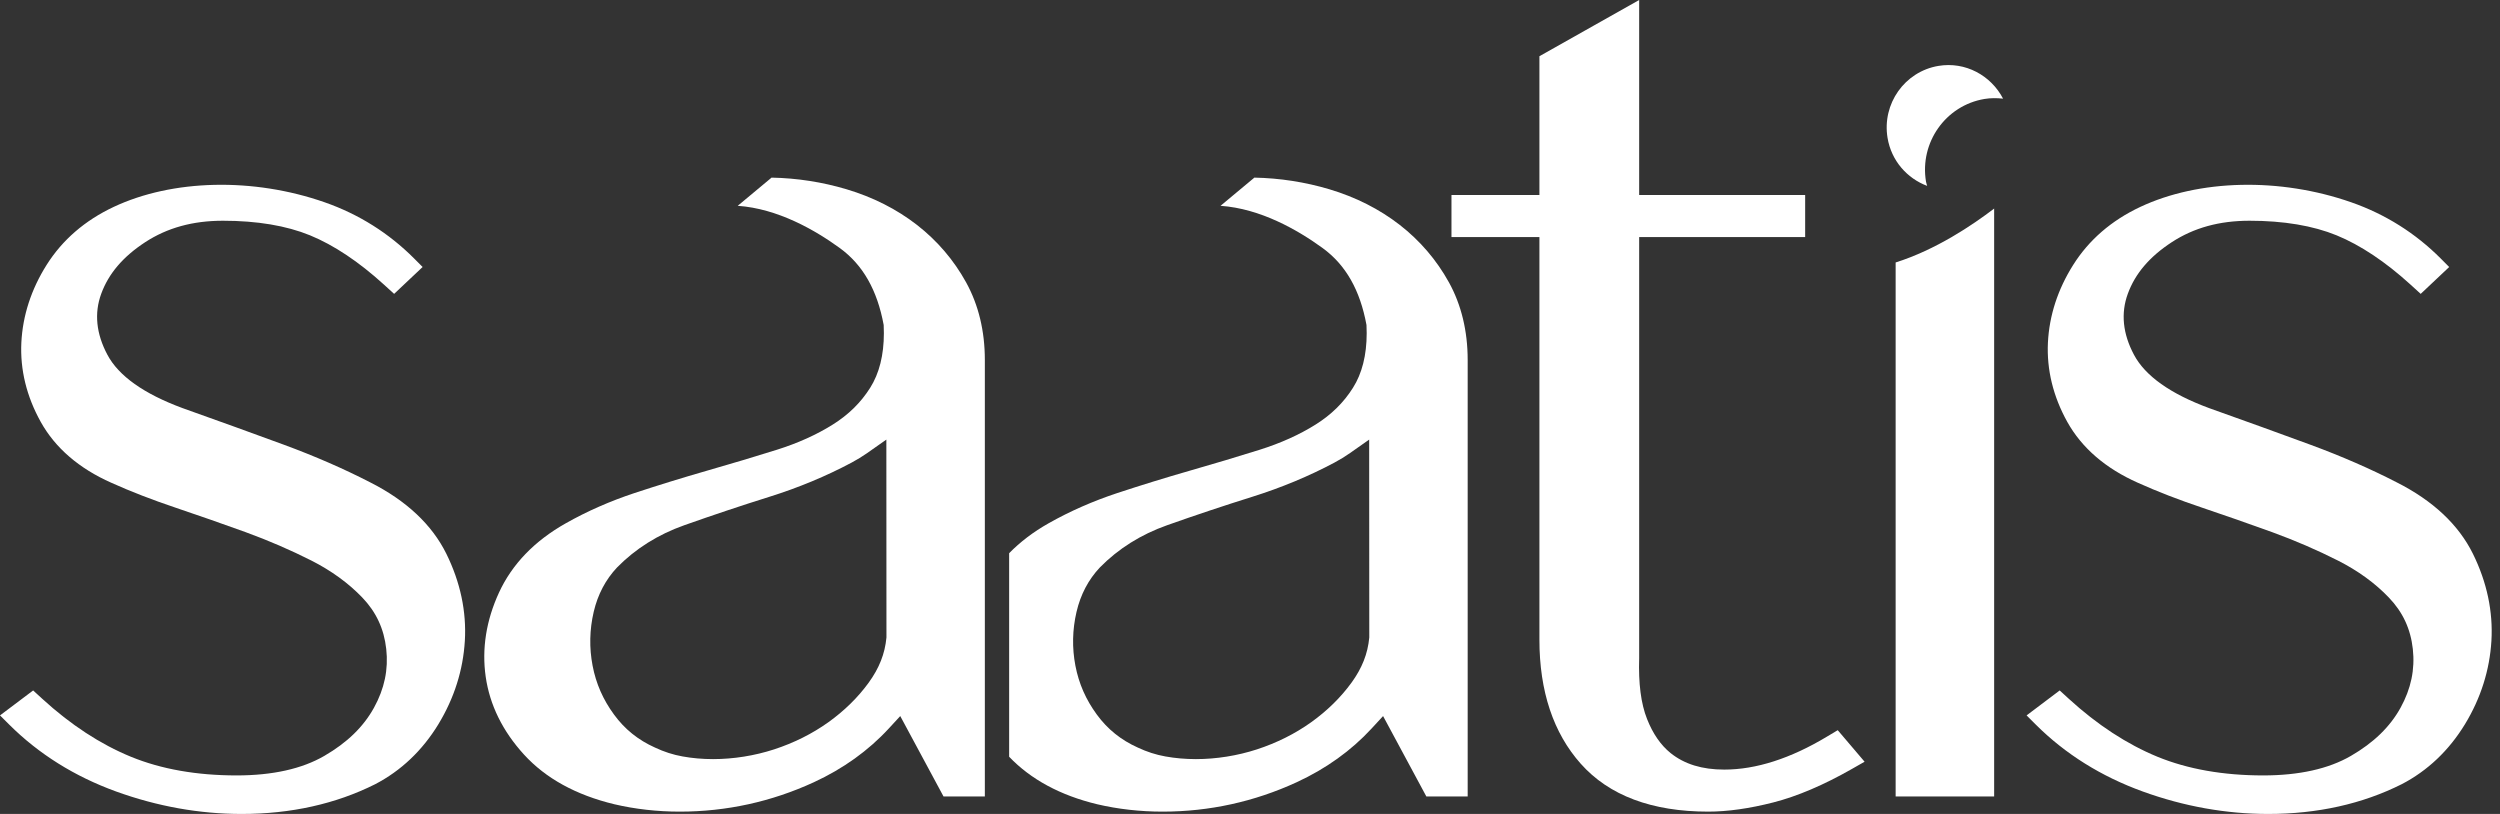 <?xml version="1.0" encoding="UTF-8"?>
<svg xmlns="http://www.w3.org/2000/svg" width="129" height="42" viewBox="0 0 129 42" fill="none">
  <rect x="0" y="0" width="129" height="42" fill="#333333" stroke="none"/>
  <path d="M69.739 35.224C69.185 35.986 68.485 36.674 67.656 37.268C66.825 37.862 65.883 38.333 64.857 38.668C63.848 38.996 62.759 39.17 61.707 39.17C61.161 39.17 60.631 39.123 60.131 39.032C59.644 38.945 59.177 38.794 58.708 38.573C57.845 38.186 57.152 37.629 56.599 36.875C56.03 36.1 55.667 35.272 55.49 34.346C55.314 33.426 55.334 32.492 55.549 31.571C55.758 30.677 56.163 29.907 56.754 29.28C57.705 28.312 58.87 27.581 60.224 27.101C61.696 26.58 63.171 26.087 64.609 25.637C66.117 25.164 67.548 24.569 68.861 23.868C69.145 23.717 69.412 23.553 69.665 23.375L70.649 22.683L70.655 32.892C70.576 33.74 70.277 34.482 69.739 35.224V35.224ZM74.765 14.57C74.128 13.417 73.273 12.419 72.226 11.604C71.179 10.791 69.956 10.172 68.593 9.765C67.34 9.392 66.04 9.191 64.726 9.165L62.979 10.62C65.044 10.763 66.969 11.869 68.256 12.806C69.444 13.675 70.181 14.972 70.511 16.771L70.521 17.191C70.521 18.321 70.283 19.27 69.812 20.012C69.329 20.777 68.698 21.398 67.883 21.908C67.049 22.432 66.076 22.869 64.993 23.21C63.848 23.569 62.649 23.928 61.399 24.286C60.132 24.651 58.886 25.035 57.662 25.438C56.402 25.855 55.206 26.38 54.107 27.002C53.318 27.447 52.641 27.964 52.072 28.545V39.048C53.181 40.21 54.701 41.038 56.613 41.499C57.688 41.751 58.827 41.88 59.991 41.88C62.398 41.88 64.725 41.369 66.907 40.364C68.421 39.666 69.722 38.733 70.773 37.593L71.367 36.949L73.6 41.098H75.732V18.574C75.732 17.082 75.407 15.734 74.765 14.569L74.765 14.57Z" fill="white"></path>
  <path d="M44.825 35.224C44.272 35.986 43.572 36.674 42.743 37.268C41.911 37.862 40.97 38.333 39.944 38.668C38.935 38.996 37.845 39.17 36.794 39.17C36.248 39.17 35.718 39.123 35.218 39.032C34.731 38.945 34.264 38.794 33.795 38.573C32.931 38.186 32.238 37.629 31.686 36.875C31.117 36.1 30.753 35.272 30.577 34.346C30.401 33.426 30.42 32.492 30.635 31.571C30.844 30.677 31.25 29.907 31.841 29.28C32.791 28.312 33.956 27.581 35.311 27.101C36.783 26.58 38.258 26.087 39.694 25.637C41.204 25.164 42.634 24.569 43.947 23.868C44.231 23.717 44.498 23.553 44.751 23.375L45.736 22.683L45.741 32.892C45.662 33.74 45.363 34.482 44.825 35.224L44.825 35.224ZM46.453 36.949L48.686 41.098H50.818V18.574C50.818 17.082 50.493 15.735 49.851 14.57C49.215 13.417 48.36 12.419 47.313 11.604C46.266 10.791 45.042 10.172 43.679 9.765C42.427 9.392 41.127 9.191 39.813 9.165L38.066 10.62C40.13 10.763 42.056 11.869 43.343 12.806C44.531 13.675 45.267 14.972 45.598 16.771L45.608 17.191C45.608 18.321 45.37 19.27 44.9 20.012C44.416 20.777 43.785 21.398 42.97 21.908C42.136 22.432 41.163 22.869 40.079 23.21C38.934 23.569 37.735 23.928 36.485 24.286C35.218 24.651 33.973 25.035 32.748 25.438C31.489 25.855 30.293 26.38 29.194 27.002C27.579 27.912 26.421 29.115 25.748 30.577C25.086 32.015 24.856 33.477 25.062 34.92C25.271 36.376 25.936 37.728 27.038 38.935C28.154 40.161 29.722 41.023 31.699 41.499C32.775 41.751 33.913 41.88 35.078 41.88C37.484 41.88 39.811 41.369 41.994 40.364C43.507 39.666 44.808 38.733 45.859 37.593L46.453 36.949L46.453 36.949Z" fill="white"></path>
  <path d="M96.212 39.304L94.827 37.677L94.259 38.017C92.386 39.141 90.608 39.711 88.974 39.711C87.826 39.711 86.919 39.432 86.201 38.857C85.695 38.449 85.287 37.858 84.988 37.101C84.673 36.302 84.54 35.271 84.581 33.95V12.232H93.146V10.063H84.581V0L79.434 2.901V10.063H74.896V12.232H79.434V33.008C79.434 35.666 80.152 37.821 81.569 39.411C83.027 41.05 85.24 41.88 88.144 41.88C89.143 41.88 90.275 41.72 91.508 41.404C92.744 41.087 94.109 40.505 95.565 39.674L96.212 39.305L96.212 39.304Z" fill="white"></path>
  <path d="M97.815 13.542V41.098H102.898V10.761C101.78 11.616 99.892 12.888 97.815 13.543V13.542Z" fill="white"></path>
  <path d="M99.381 9.37C99.047 7.352 100.396 5.444 102.395 5.107C102.722 5.052 103.044 5.057 103.358 5.09C102.734 3.892 101.414 3.167 100.02 3.401C98.28 3.694 97.107 5.356 97.397 7.112C97.592 8.293 98.404 9.203 99.441 9.592C99.423 9.517 99.393 9.447 99.381 9.37Z" fill="white"></path>
  <path d="M127.604 28.577C126.86 27.071 125.535 25.829 123.666 24.887C122.316 24.191 120.825 23.541 119.227 22.952C117.649 22.37 115.899 21.738 113.995 21.06C111.995 20.323 110.691 19.397 110.113 18.306C109.535 17.222 109.427 16.162 109.795 15.159C110.174 14.118 110.916 13.247 112.061 12.498C113.204 11.753 114.516 11.39 116.076 11.39C117.836 11.39 119.347 11.644 120.568 12.143C121.801 12.649 123.083 13.503 124.383 14.685L124.908 15.164L126.378 13.778L125.95 13.347C124.641 12.033 123.086 11.054 121.326 10.439C117.637 9.149 113.473 9.249 110.434 10.679C108.951 11.376 107.787 12.382 106.977 13.669C106.181 14.931 105.743 16.28 105.673 17.676C105.605 19.077 105.942 20.455 106.672 21.77C107.422 23.114 108.647 24.17 110.314 24.911C111.319 25.364 112.44 25.797 113.647 26.202C114.835 26.602 116.034 27.022 117.243 27.459C118.425 27.89 119.567 28.383 120.641 28.927C121.673 29.45 122.555 30.09 123.263 30.832C123.98 31.577 124.387 32.446 124.502 33.488C124.618 34.541 124.411 35.534 123.868 36.521C123.321 37.51 122.483 38.322 121.307 39.004C120.155 39.673 118.631 40.012 116.78 40.012C114.721 40.012 112.887 39.688 111.328 39.05C109.754 38.403 108.214 37.396 106.751 36.058L106.28 35.627L104.572 36.915L105.054 37.396C106.569 38.906 108.423 40.065 110.563 40.84C112.687 41.61 114.866 42 117.035 42C119.579 42 121.897 41.484 123.927 40.465C125.263 39.772 126.365 38.727 127.196 37.364C128.008 36.025 128.466 34.581 128.557 33.07C128.646 31.557 128.327 30.045 127.604 28.577H127.604Z" fill="white"></path>
  <path d="M22.624 37.364C23.437 36.025 23.895 34.58 23.986 33.07C24.076 31.557 23.755 30.045 23.033 28.577C22.289 27.071 20.964 25.829 19.095 24.886C17.746 24.191 16.254 23.54 14.657 22.951C13.078 22.37 11.328 21.738 9.424 21.06C7.424 20.322 6.12 19.397 5.542 18.306C4.963 17.221 4.856 16.162 5.223 15.159C5.604 14.118 6.345 13.247 7.49 12.498C8.633 11.753 9.946 11.39 11.505 11.39C13.265 11.39 14.777 11.644 15.998 12.143C17.23 12.649 18.513 13.504 19.811 14.685L20.337 15.164L21.807 13.777L21.379 13.347C20.069 12.032 18.515 11.054 16.755 10.439C13.064 9.149 8.902 9.249 5.863 10.678C4.38 11.376 3.217 12.382 2.406 13.668C1.61 14.932 1.172 16.28 1.102 17.676C1.034 19.077 1.37 20.454 2.102 21.77C2.851 23.114 4.076 24.17 5.743 24.91C6.748 25.363 7.869 25.797 9.076 26.202C10.263 26.602 11.463 27.021 12.671 27.458C13.853 27.889 14.996 28.383 16.07 28.926C17.102 29.45 17.983 30.091 18.692 30.831C19.409 31.577 19.815 32.446 19.93 33.488C20.047 34.542 19.84 35.534 19.296 36.521C18.749 37.51 17.911 38.322 16.735 39.004C15.583 39.673 14.06 40.012 12.208 40.012C10.149 40.012 8.316 39.688 6.757 39.049C5.183 38.403 3.642 37.396 2.18 36.057L1.71 35.627L0 36.915L0.483 37.396C1.999 38.906 3.852 40.065 5.991 40.841C8.116 41.61 10.294 42 12.464 42C15.008 42 17.326 41.484 19.357 40.466C20.692 39.772 21.794 38.728 22.625 37.364L22.624 37.364Z" fill="white"></path>
</svg>
